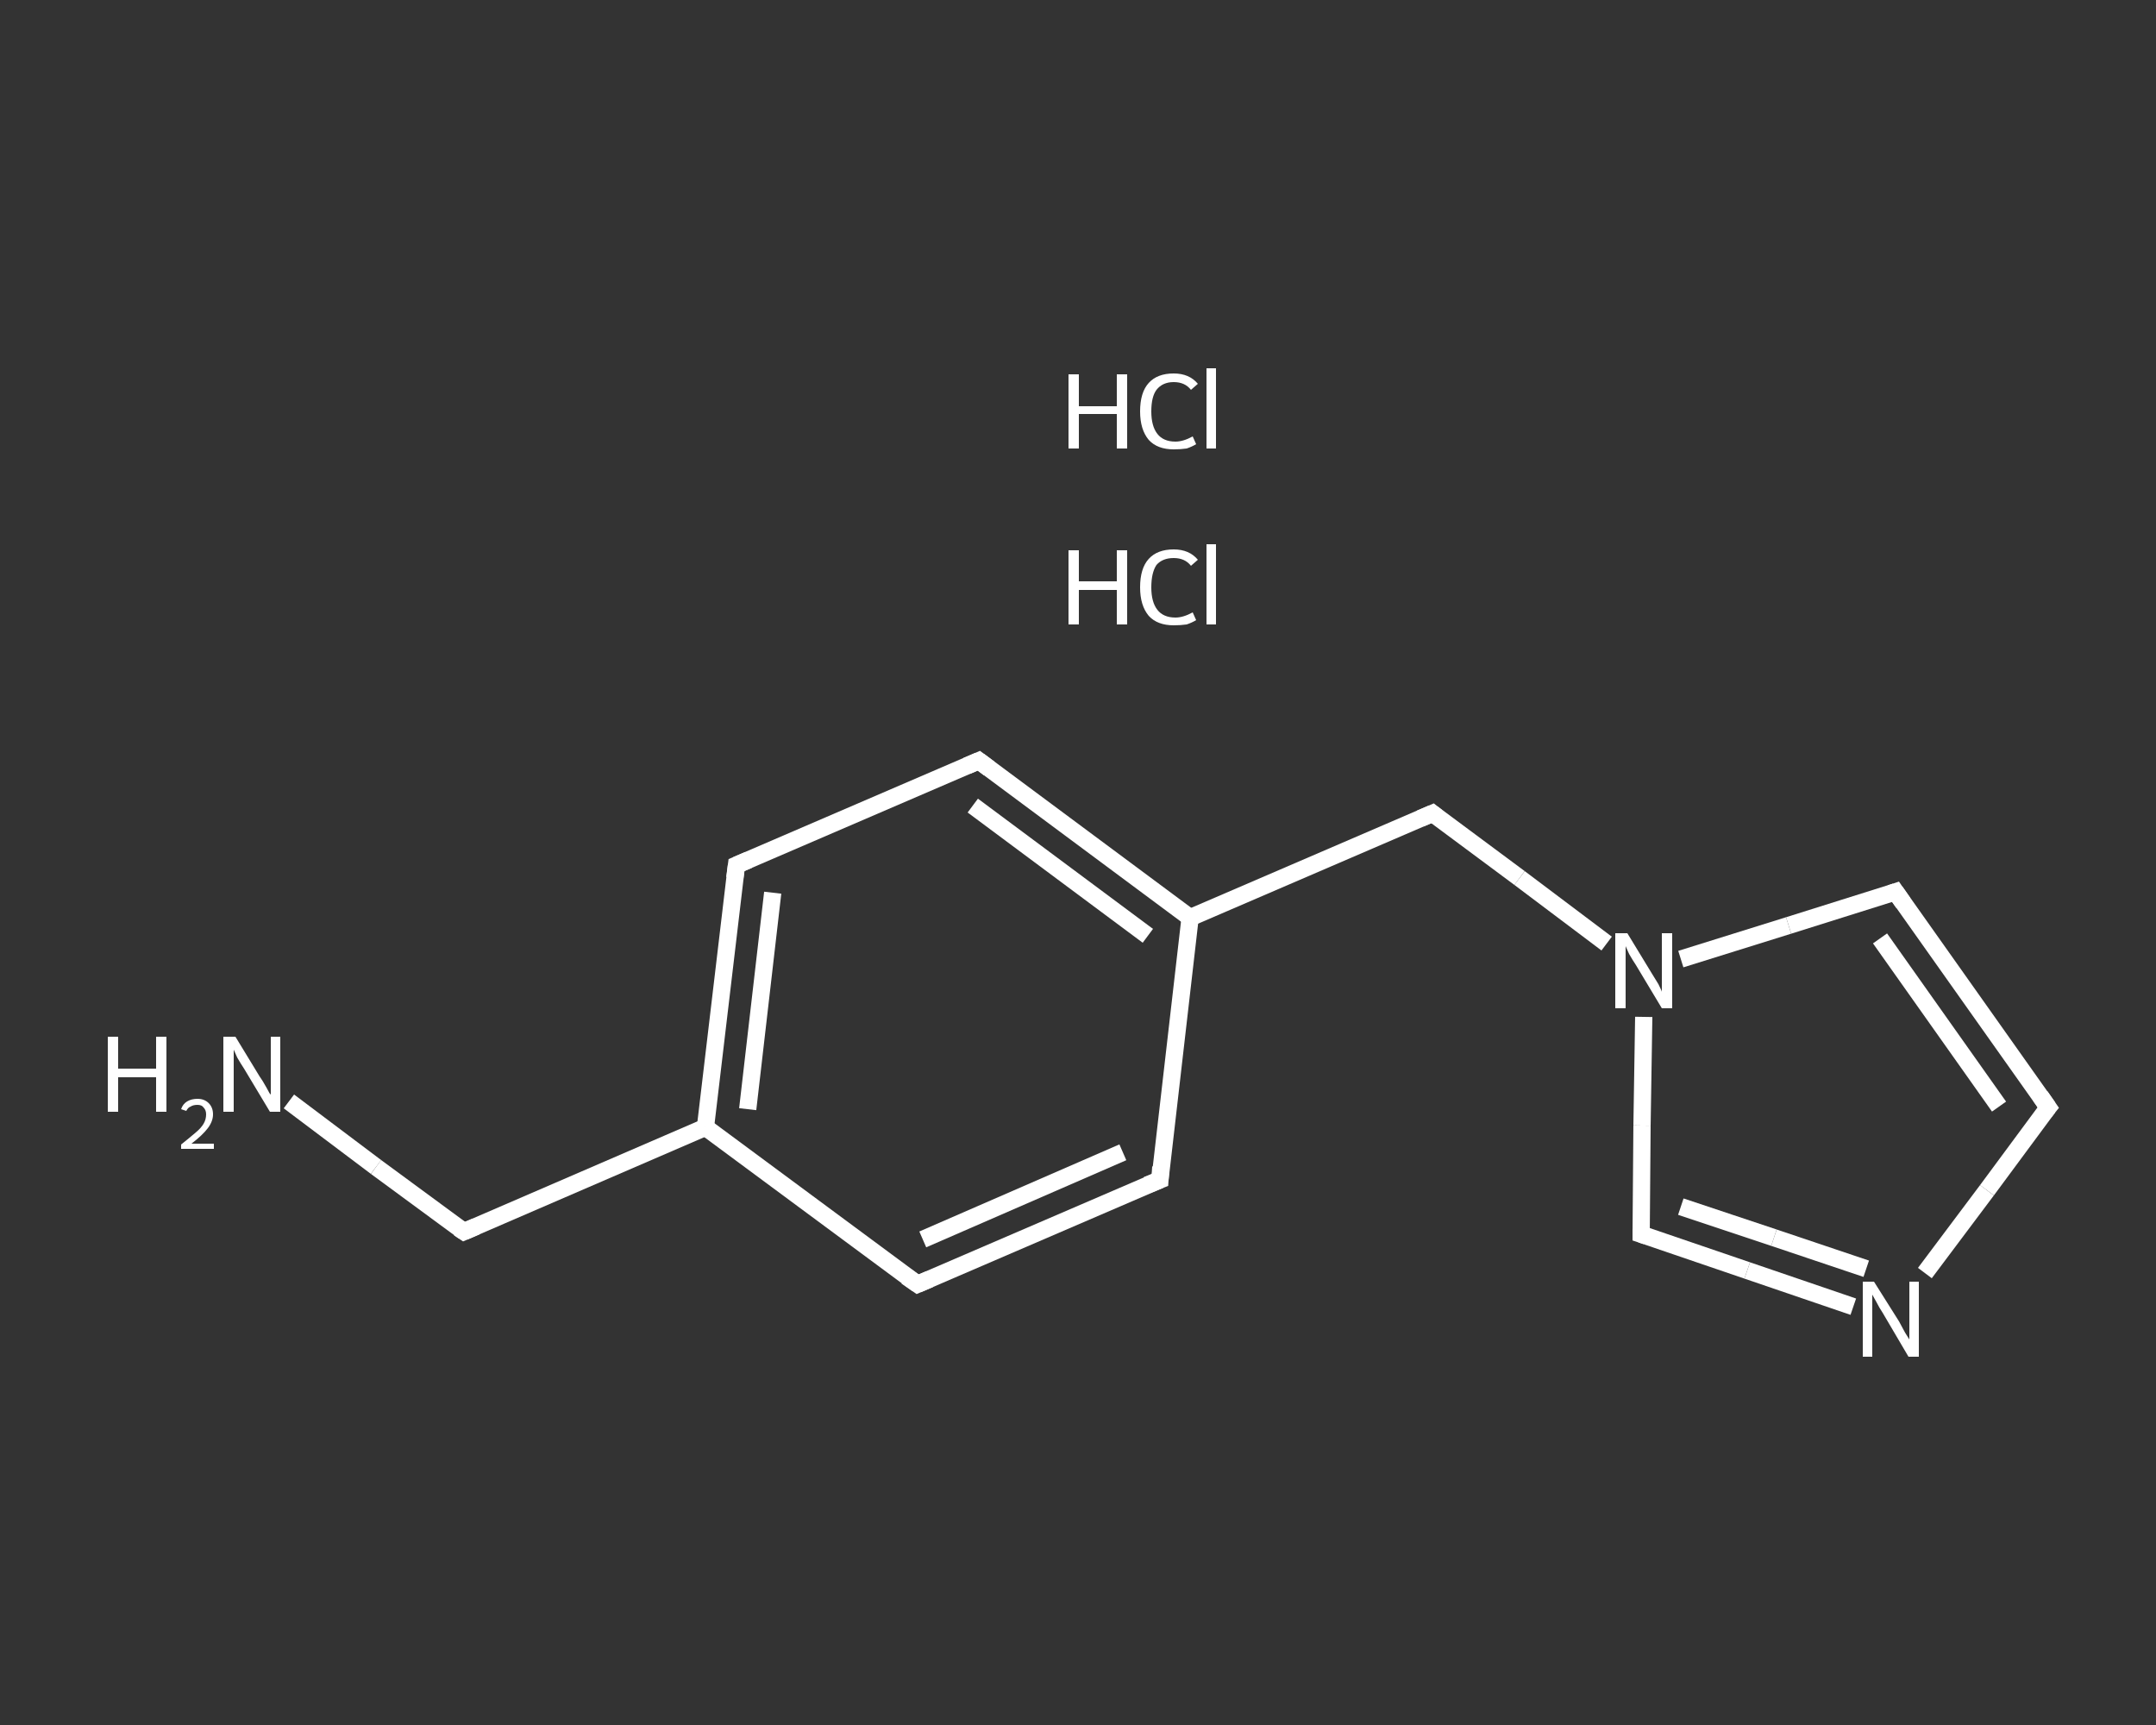 <?xml version='1.0' encoding='iso-8859-1'?>
<svg version='1.1' baseProfile='full'
              xmlns='http://www.w3.org/2000/svg'
                      xmlns:rdkit='http://www.rdkit.org/xml'
                      xmlns:xlink='http://www.w3.org/1999/xlink'
                  xml:space='preserve'
width='250px' height='200px' viewBox='0 0 250 200'>
<rect x="0" y="0" width="250" height="200" fill="#333333" stroke="none"/>
<!-- END OF HEADER -->
<rect style='opacity:1.0;fill:transparent;stroke:none' width='250.0' height='200.0' x='0.0' y='0.0'> </rect>
<path class='bond-0 atom-2 atom-3' d='M 33.5,127.7 L 43.6,135.3' style='fill:none;fill-rule:evenodd;stroke:#FFFFFF;stroke-width:2.0px;stroke-linecap:butt;stroke-linejoin:miter;stroke-opacity:1' />
<path class='bond-0 atom-2 atom-3' d='M 43.6,135.3 L 53.8,142.8' style='fill:none;fill-rule:evenodd;stroke:#FFFFFF;stroke-width:2.0px;stroke-linecap:butt;stroke-linejoin:miter;stroke-opacity:1' />
<path class='bond-1 atom-3 atom-4' d='M 53.8,142.8 L 81.8,130.7' style='fill:none;fill-rule:evenodd;stroke:#FFFFFF;stroke-width:2.0px;stroke-linecap:butt;stroke-linejoin:miter;stroke-opacity:1' />
<path class='bond-2 atom-4 atom-5' d='M 81.8,130.7 L 85.4,100.3' style='fill:none;fill-rule:evenodd;stroke:#FFFFFF;stroke-width:2.0px;stroke-linecap:butt;stroke-linejoin:miter;stroke-opacity:1' />
<path class='bond-2 atom-4 atom-5' d='M 86.7,128.6 L 89.6,103.5' style='fill:none;fill-rule:evenodd;stroke:#FFFFFF;stroke-width:2.0px;stroke-linecap:butt;stroke-linejoin:miter;stroke-opacity:1' />
<path class='bond-3 atom-5 atom-6' d='M 85.4,100.3 L 113.5,88.2' style='fill:none;fill-rule:evenodd;stroke:#FFFFFF;stroke-width:2.0px;stroke-linecap:butt;stroke-linejoin:miter;stroke-opacity:1' />
<path class='bond-4 atom-6 atom-7' d='M 113.5,88.2 L 138.0,106.4' style='fill:none;fill-rule:evenodd;stroke:#FFFFFF;stroke-width:2.0px;stroke-linecap:butt;stroke-linejoin:miter;stroke-opacity:1' />
<path class='bond-4 atom-6 atom-7' d='M 112.8,93.4 L 133.1,108.5' style='fill:none;fill-rule:evenodd;stroke:#FFFFFF;stroke-width:2.0px;stroke-linecap:butt;stroke-linejoin:miter;stroke-opacity:1' />
<path class='bond-5 atom-7 atom-8' d='M 138.0,106.4 L 166.1,94.3' style='fill:none;fill-rule:evenodd;stroke:#FFFFFF;stroke-width:2.0px;stroke-linecap:butt;stroke-linejoin:miter;stroke-opacity:1' />
<path class='bond-6 atom-8 atom-9' d='M 166.1,94.3 L 176.2,101.8' style='fill:none;fill-rule:evenodd;stroke:#FFFFFF;stroke-width:2.0px;stroke-linecap:butt;stroke-linejoin:miter;stroke-opacity:1' />
<path class='bond-6 atom-8 atom-9' d='M 176.2,101.8 L 186.3,109.4' style='fill:none;fill-rule:evenodd;stroke:#FFFFFF;stroke-width:2.0px;stroke-linecap:butt;stroke-linejoin:miter;stroke-opacity:1' />
<path class='bond-7 atom-9 atom-10' d='M 194.9,111.2 L 207.4,107.3' style='fill:none;fill-rule:evenodd;stroke:#FFFFFF;stroke-width:2.0px;stroke-linecap:butt;stroke-linejoin:miter;stroke-opacity:1' />
<path class='bond-7 atom-9 atom-10' d='M 207.4,107.3 L 219.8,103.4' style='fill:none;fill-rule:evenodd;stroke:#FFFFFF;stroke-width:2.0px;stroke-linecap:butt;stroke-linejoin:miter;stroke-opacity:1' />
<path class='bond-8 atom-10 atom-11' d='M 219.8,103.4 L 237.5,128.4' style='fill:none;fill-rule:evenodd;stroke:#FFFFFF;stroke-width:2.0px;stroke-linecap:butt;stroke-linejoin:miter;stroke-opacity:1' />
<path class='bond-8 atom-10 atom-11' d='M 218.0,108.8 L 231.8,128.3' style='fill:none;fill-rule:evenodd;stroke:#FFFFFF;stroke-width:2.0px;stroke-linecap:butt;stroke-linejoin:miter;stroke-opacity:1' />
<path class='bond-9 atom-11 atom-12' d='M 237.5,128.4 L 230.4,138.0' style='fill:none;fill-rule:evenodd;stroke:#FFFFFF;stroke-width:2.0px;stroke-linecap:butt;stroke-linejoin:miter;stroke-opacity:1' />
<path class='bond-9 atom-11 atom-12' d='M 230.4,138.0 L 223.2,147.6' style='fill:none;fill-rule:evenodd;stroke:#FFFFFF;stroke-width:2.0px;stroke-linecap:butt;stroke-linejoin:miter;stroke-opacity:1' />
<path class='bond-10 atom-12 atom-13' d='M 214.9,151.5 L 202.6,147.3' style='fill:none;fill-rule:evenodd;stroke:#FFFFFF;stroke-width:2.0px;stroke-linecap:butt;stroke-linejoin:miter;stroke-opacity:1' />
<path class='bond-10 atom-12 atom-13' d='M 202.6,147.3 L 190.3,143.1' style='fill:none;fill-rule:evenodd;stroke:#FFFFFF;stroke-width:2.0px;stroke-linecap:butt;stroke-linejoin:miter;stroke-opacity:1' />
<path class='bond-10 atom-12 atom-13' d='M 216.4,147.1 L 205.7,143.5' style='fill:none;fill-rule:evenodd;stroke:#FFFFFF;stroke-width:2.0px;stroke-linecap:butt;stroke-linejoin:miter;stroke-opacity:1' />
<path class='bond-10 atom-12 atom-13' d='M 205.7,143.5 L 194.9,139.9' style='fill:none;fill-rule:evenodd;stroke:#FFFFFF;stroke-width:2.0px;stroke-linecap:butt;stroke-linejoin:miter;stroke-opacity:1' />
<path class='bond-11 atom-7 atom-14' d='M 138.0,106.4 L 134.5,136.8' style='fill:none;fill-rule:evenodd;stroke:#FFFFFF;stroke-width:2.0px;stroke-linecap:butt;stroke-linejoin:miter;stroke-opacity:1' />
<path class='bond-12 atom-14 atom-15' d='M 134.5,136.8 L 106.4,148.9' style='fill:none;fill-rule:evenodd;stroke:#FFFFFF;stroke-width:2.0px;stroke-linecap:butt;stroke-linejoin:miter;stroke-opacity:1' />
<path class='bond-12 atom-14 atom-15' d='M 130.2,133.6 L 107.0,143.7' style='fill:none;fill-rule:evenodd;stroke:#FFFFFF;stroke-width:2.0px;stroke-linecap:butt;stroke-linejoin:miter;stroke-opacity:1' />
<path class='bond-13 atom-15 atom-4' d='M 106.4,148.9 L 81.8,130.7' style='fill:none;fill-rule:evenodd;stroke:#FFFFFF;stroke-width:2.0px;stroke-linecap:butt;stroke-linejoin:miter;stroke-opacity:1' />
<path class='bond-14 atom-13 atom-9' d='M 190.3,143.1 L 190.4,130.5' style='fill:none;fill-rule:evenodd;stroke:#FFFFFF;stroke-width:2.0px;stroke-linecap:butt;stroke-linejoin:miter;stroke-opacity:1' />
<path class='bond-14 atom-13 atom-9' d='M 190.4,130.5 L 190.6,117.9' style='fill:none;fill-rule:evenodd;stroke:#FFFFFF;stroke-width:2.0px;stroke-linecap:butt;stroke-linejoin:miter;stroke-opacity:1' />
<path d='M 53.2,142.4 L 53.8,142.8 L 55.2,142.2' style='fill:none;stroke:#FFFFFF;stroke-width:2.0px;stroke-linecap:butt;stroke-linejoin:miter;stroke-opacity:1;' />
<path d='M 85.2,101.8 L 85.4,100.3 L 86.8,99.7' style='fill:none;stroke:#FFFFFF;stroke-width:2.0px;stroke-linecap:butt;stroke-linejoin:miter;stroke-opacity:1;' />
<path d='M 112.1,88.8 L 113.5,88.2 L 114.7,89.1' style='fill:none;stroke:#FFFFFF;stroke-width:2.0px;stroke-linecap:butt;stroke-linejoin:miter;stroke-opacity:1;' />
<path d='M 164.7,94.9 L 166.1,94.3 L 166.6,94.7' style='fill:none;stroke:#FFFFFF;stroke-width:2.0px;stroke-linecap:butt;stroke-linejoin:miter;stroke-opacity:1;' />
<path d='M 219.2,103.6 L 219.8,103.4 L 220.7,104.7' style='fill:none;stroke:#FFFFFF;stroke-width:2.0px;stroke-linecap:butt;stroke-linejoin:miter;stroke-opacity:1;' />
<path d='M 236.6,127.1 L 237.5,128.4 L 237.1,128.9' style='fill:none;stroke:#FFFFFF;stroke-width:2.0px;stroke-linecap:butt;stroke-linejoin:miter;stroke-opacity:1;' />
<path d='M 190.9,143.3 L 190.3,143.1 L 190.3,142.5' style='fill:none;stroke:#FFFFFF;stroke-width:2.0px;stroke-linecap:butt;stroke-linejoin:miter;stroke-opacity:1;' />
<path d='M 134.6,135.3 L 134.5,136.8 L 133.0,137.4' style='fill:none;stroke:#FFFFFF;stroke-width:2.0px;stroke-linecap:butt;stroke-linejoin:miter;stroke-opacity:1;' />
<path d='M 107.8,148.3 L 106.4,148.9 L 105.1,148.0' style='fill:none;stroke:#FFFFFF;stroke-width:2.0px;stroke-linecap:butt;stroke-linejoin:miter;stroke-opacity:1;' />
<path class='atom-0' d='M 123.9 63.8
L 125.1 63.8
L 125.1 67.4
L 129.5 67.4
L 129.5 63.8
L 130.7 63.8
L 130.7 72.4
L 129.5 72.4
L 129.5 68.4
L 125.1 68.4
L 125.1 72.4
L 123.9 72.4
L 123.9 63.8
' fill='#FFFFFF'/>
<path class='atom-0' d='M 132.2 68.1
Q 132.2 65.9, 133.2 64.8
Q 134.2 63.7, 136.1 63.7
Q 137.9 63.7, 138.9 64.9
L 138.1 65.6
Q 137.4 64.7, 136.1 64.7
Q 134.8 64.7, 134.1 65.5
Q 133.5 66.4, 133.5 68.1
Q 133.5 69.8, 134.2 70.7
Q 134.9 71.6, 136.3 71.6
Q 137.2 71.6, 138.3 71.0
L 138.7 71.9
Q 138.2 72.2, 137.6 72.4
Q 136.9 72.5, 136.1 72.5
Q 134.2 72.5, 133.2 71.4
Q 132.2 70.2, 132.2 68.1
' fill='#FFFFFF'/>
<path class='atom-0' d='M 139.9 63.1
L 141.0 63.1
L 141.0 72.4
L 139.9 72.4
L 139.9 63.1
' fill='#FFFFFF'/>
<path class='atom-1' d='M 123.9 43.4
L 125.1 43.4
L 125.1 47.1
L 129.5 47.1
L 129.5 43.4
L 130.7 43.4
L 130.7 52.0
L 129.5 52.0
L 129.5 48.0
L 125.1 48.0
L 125.1 52.0
L 123.9 52.0
L 123.9 43.4
' fill='#FFFFFF'/>
<path class='atom-1' d='M 132.2 47.7
Q 132.2 45.5, 133.2 44.4
Q 134.2 43.3, 136.1 43.3
Q 137.9 43.3, 138.9 44.5
L 138.1 45.2
Q 137.4 44.3, 136.1 44.3
Q 134.8 44.3, 134.1 45.2
Q 133.5 46.0, 133.5 47.7
Q 133.5 49.4, 134.2 50.3
Q 134.9 51.2, 136.3 51.2
Q 137.2 51.2, 138.3 50.6
L 138.7 51.5
Q 138.2 51.8, 137.6 52.0
Q 136.9 52.1, 136.1 52.1
Q 134.2 52.1, 133.2 51.0
Q 132.2 49.8, 132.2 47.7
' fill='#FFFFFF'/>
<path class='atom-1' d='M 139.9 42.7
L 141.0 42.7
L 141.0 52.0
L 139.9 52.0
L 139.9 42.7
' fill='#FFFFFF'/>
<path class='atom-2' d='M 12.5 120.2
L 13.7 120.2
L 13.7 123.9
L 18.1 123.9
L 18.1 120.2
L 19.3 120.2
L 19.3 128.9
L 18.1 128.9
L 18.1 124.9
L 13.7 124.9
L 13.7 128.9
L 12.5 128.9
L 12.5 120.2
' fill='#FFFFFF'/>
<path class='atom-2' d='M 21.0 128.6
Q 21.2 128.0, 21.7 127.7
Q 22.2 127.4, 22.9 127.4
Q 23.7 127.4, 24.2 127.9
Q 24.7 128.4, 24.7 129.2
Q 24.7 130.0, 24.1 130.8
Q 23.5 131.6, 22.2 132.6
L 24.8 132.6
L 24.8 133.2
L 21.0 133.2
L 21.0 132.7
Q 22.0 131.9, 22.7 131.3
Q 23.3 130.8, 23.6 130.3
Q 23.9 129.8, 23.9 129.2
Q 23.9 128.7, 23.6 128.4
Q 23.4 128.1, 22.9 128.1
Q 22.4 128.1, 22.1 128.3
Q 21.8 128.4, 21.6 128.8
L 21.0 128.6
' fill='#FFFFFF'/>
<path class='atom-2' d='M 27.3 120.2
L 30.1 124.8
Q 30.4 125.2, 30.9 126.1
Q 31.3 126.9, 31.4 126.9
L 31.4 120.2
L 32.5 120.2
L 32.5 128.9
L 31.3 128.9
L 28.3 123.9
Q 27.9 123.3, 27.5 122.6
Q 27.2 121.9, 27.1 121.7
L 27.1 128.9
L 25.9 128.9
L 25.9 120.2
L 27.3 120.2
' fill='#FFFFFF'/>
<path class='atom-9' d='M 188.7 108.2
L 191.5 112.8
Q 191.8 113.3, 192.3 114.1
Q 192.7 114.9, 192.7 115.0
L 192.7 108.2
L 193.9 108.2
L 193.9 116.9
L 192.7 116.9
L 189.7 111.9
Q 189.3 111.3, 188.9 110.6
Q 188.6 109.9, 188.5 109.7
L 188.5 116.9
L 187.3 116.9
L 187.3 108.2
L 188.7 108.2
' fill='#FFFFFF'/>
<path class='atom-12' d='M 217.3 148.6
L 220.2 153.2
Q 220.4 153.6, 220.9 154.5
Q 221.4 155.3, 221.4 155.3
L 221.4 148.6
L 222.5 148.6
L 222.5 157.3
L 221.3 157.3
L 218.3 152.2
Q 217.9 151.6, 217.6 151.0
Q 217.2 150.3, 217.1 150.1
L 217.1 157.3
L 216.0 157.3
L 216.0 148.6
L 217.3 148.6
' fill='#FFFFFF'/>
</svg>
